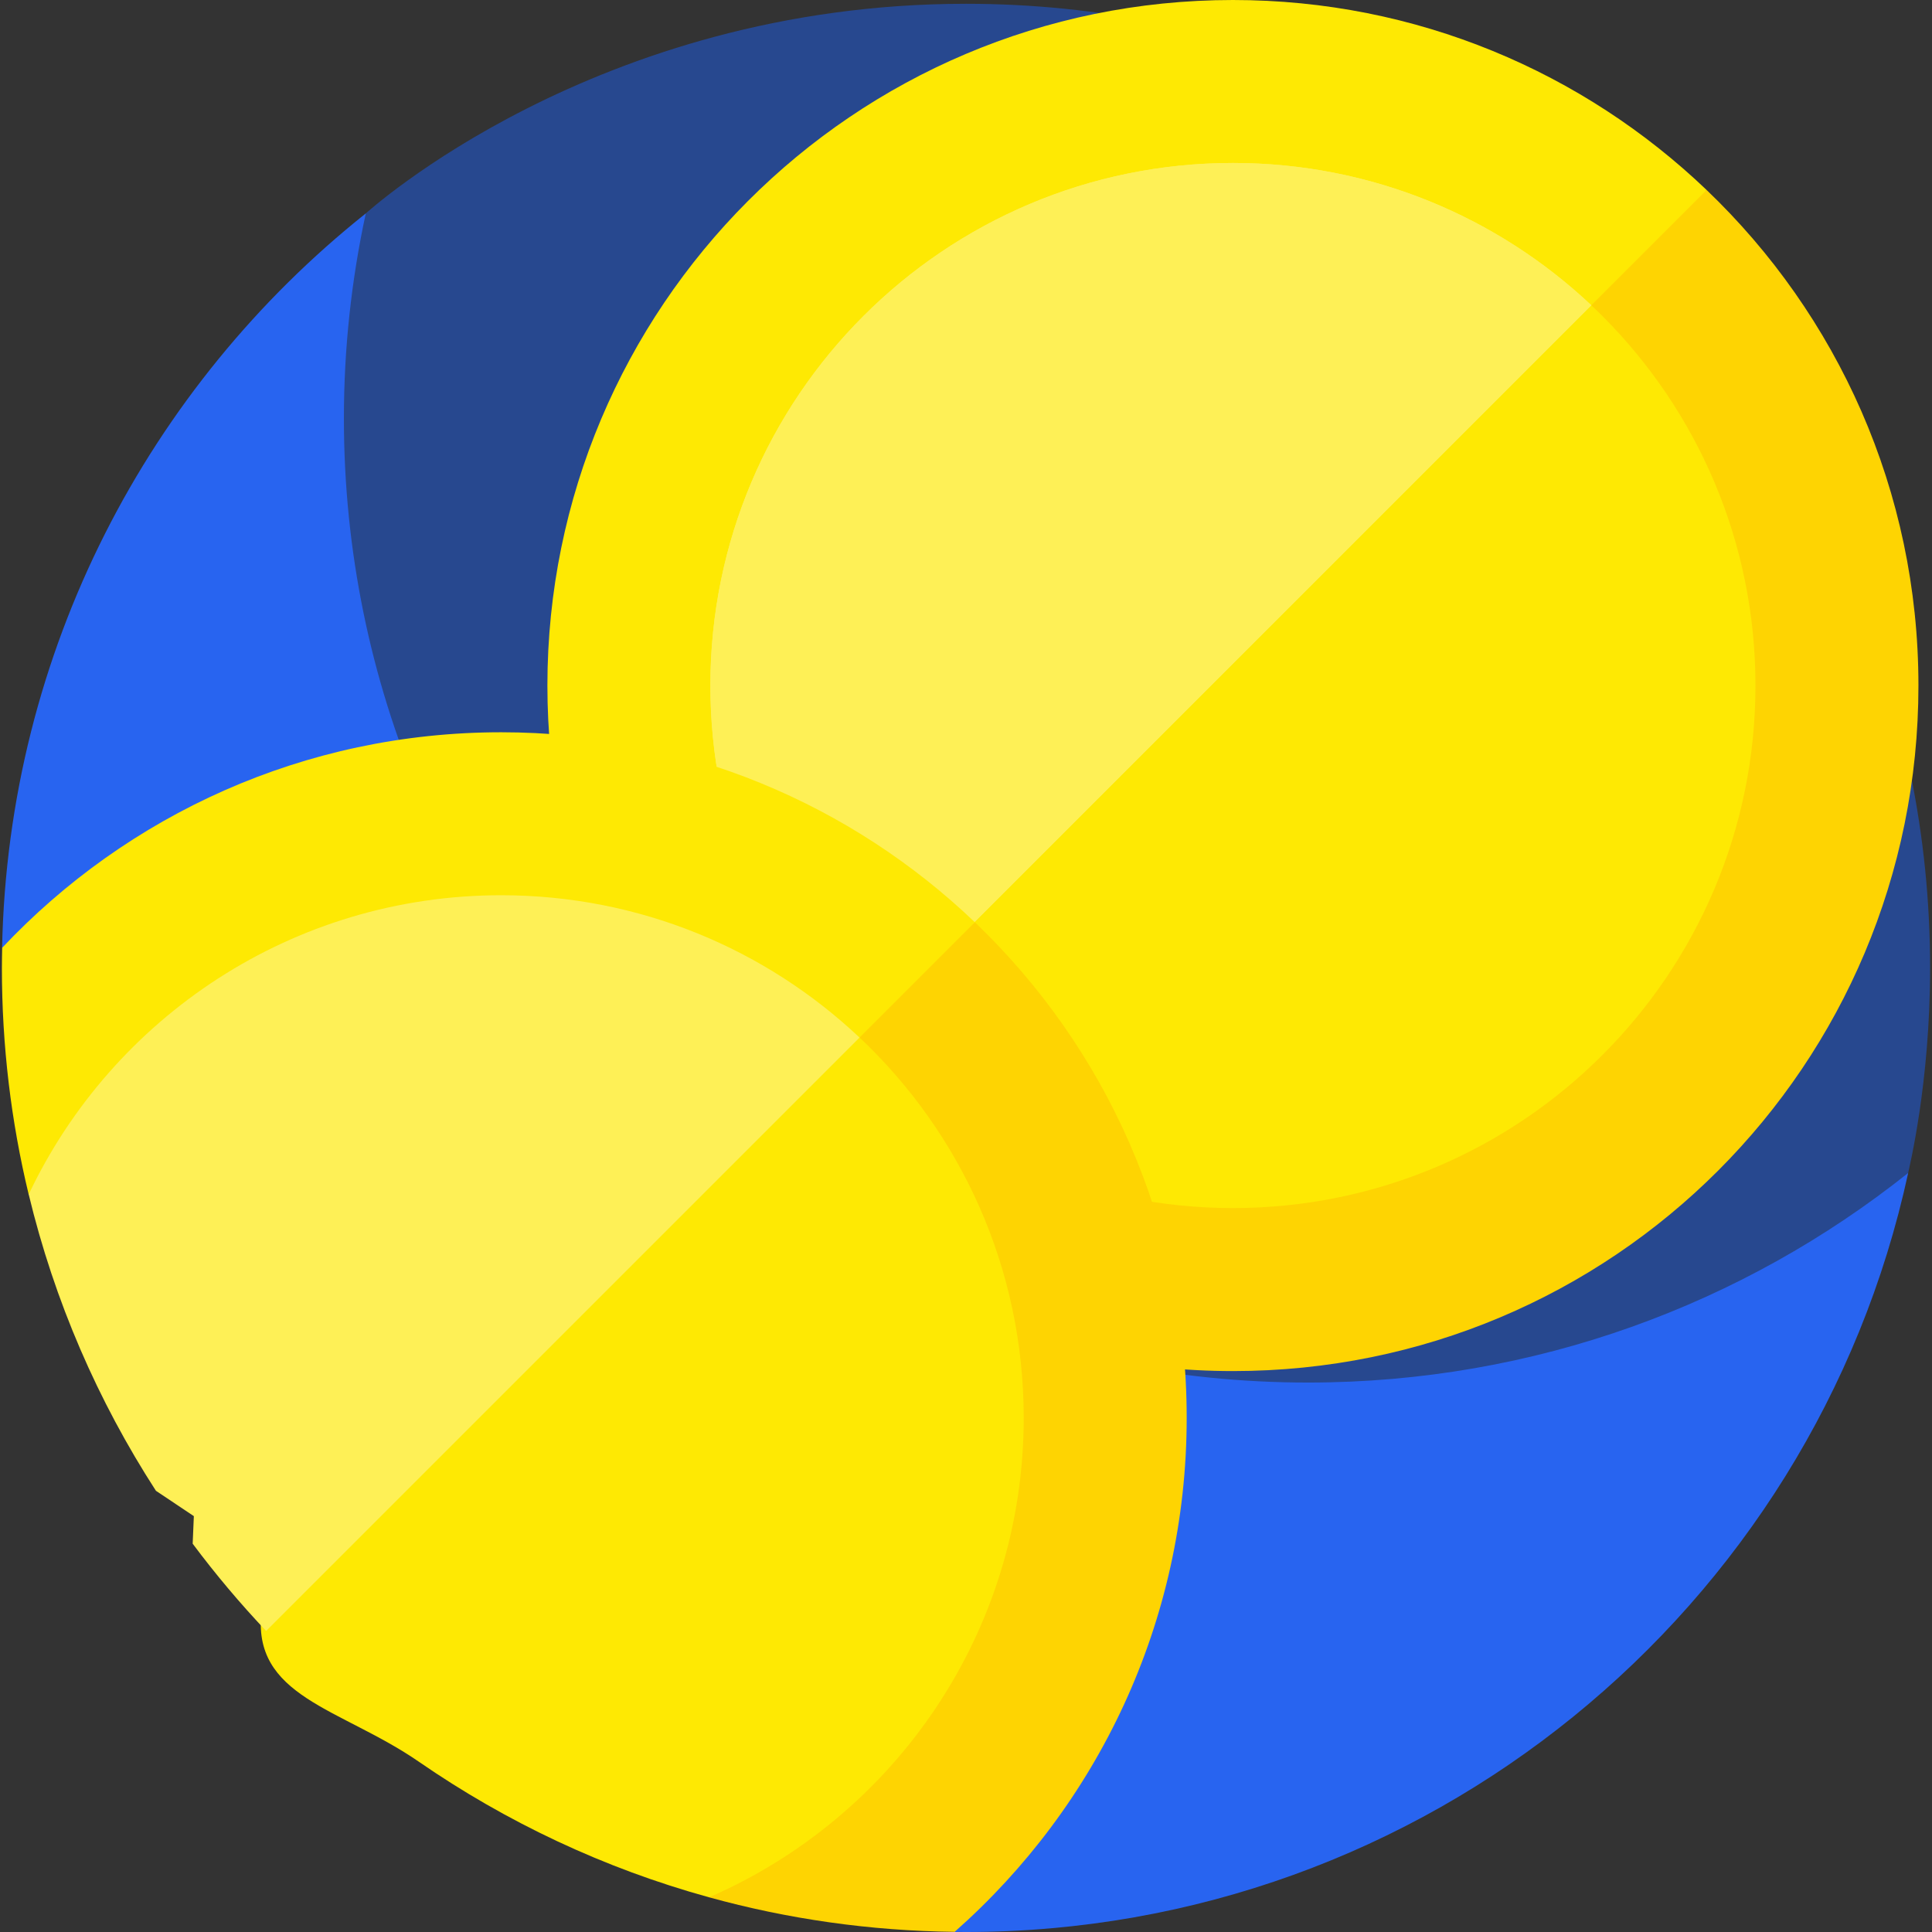 <svg width="48" height="48" viewBox="0 0 48 48" fill="none" xmlns="http://www.w3.org/2000/svg">
<rect x="0" y="0" width="48" height="48" fill="#333333" stroke="none"/>
<g clip-path="url(#clip0_1117_26929)">
<path d="M24 0.094C14.782 0.094 9.104 5.293 9.088 5.302C9.088 5.302 8.852 5.597 8.808 5.793C8.45 7.385 8.114 9.518 8.114 11.075C8.114 24.304 19.27 35.026 32.499 35.026C37.593 35.026 43.261 32.584 47.054 29.649C47.139 29.583 47.408 29.142 47.408 29.142C47.425 29.04 47.953 26.936 47.953 24.047C47.953 10.818 37.229 0.094 24 0.094Z" fill="#27488F"/>
<path d="M32.497 34.349C19.268 34.349 8.544 23.625 8.544 10.396C8.544 8.648 8.733 6.944 9.088 5.302C3.701 9.594 0.203 16.16 0.052 23.548L23.718 47.998C23.812 47.999 23.906 48 24 48C35.382 48 45.052 40.018 47.408 29.142C43.316 32.401 38.135 34.349 32.497 34.349Z" fill="#2864F0"/>
<path d="M42.4 4.72L21.376 13.708C15.404 16.26 13.779 23.981 18.232 28.708C18.261 28.739 18.29 28.77 18.32 28.8C21.42 32.044 25.79 34.064 30.632 34.064C40.065 34.064 47.663 26.466 47.663 17.032C47.663 12.19 45.644 7.821 42.4 4.72Z" fill="#FED402"/>
<path d="M42.4 4.72C42.4 4.72 42.4 4.72 42.4 4.72L42.4 4.72C39.342 1.796 35.197 0 30.632 0C21.197 0 13.6 7.653 13.6 17.032C13.6 21.597 15.396 25.742 18.32 28.8L42.4 4.72Z" fill="#FEE903"/>
<path d="M30.632 30.014C37.802 30.014 43.614 24.202 43.614 17.032C43.614 9.862 37.802 4.049 30.632 4.049C23.462 4.049 17.649 9.862 17.649 17.032C17.649 24.202 23.462 30.014 30.632 30.014Z" fill="#FEE903"/>
<path d="M39.535 7.584C37.211 5.393 34.078 4.049 30.632 4.049C23.462 4.049 17.649 9.862 17.649 17.032C17.649 20.479 18.993 23.611 21.184 25.936L39.535 7.584Z" fill="#FEF056"/>
<path d="M39.535 7.584C37.211 5.393 34.078 4.049 30.632 4.049C23.462 4.049 17.649 9.862 17.649 17.032C17.649 20.479 18.993 23.611 21.184 25.936L39.535 7.584Z" fill="#FEF056"/>
<path d="M24.22 22.913L19.067 26.437L17.617 47.138C19.562 47.675 21.608 47.972 23.718 47.996C27.253 44.876 29.483 40.311 29.483 35.225C29.484 30.383 27.463 26.014 24.22 22.913Z" fill="#FED402"/>
<path d="M24.22 22.913L24.22 22.913L24.22 22.913C21.162 19.989 17.017 18.193 12.452 18.193C7.556 18.193 3.156 20.254 0.054 23.547C0.051 23.714 0.047 23.88 0.047 24.047C0.047 25.985 0.277 27.869 0.712 29.674L12.849 34.284L24.22 22.913C24.22 22.913 24.22 22.913 24.22 22.913Z" fill="#FEE903"/>
<path d="M21.356 25.777L20.17 26.001C14.006 27.164 7.269 33.775 6.5 40C6.232 42.167 8.467 42.431 10.407 43.77C12.578 45.269 15.008 46.419 17.617 47.138C22.217 45.141 25.434 40.559 25.434 35.225C25.434 31.502 23.867 28.144 21.356 25.777Z" fill="#FEE903"/>
<path d="M12.452 22.242C7.268 22.242 2.794 25.281 0.713 29.674C1.352 32.328 2.433 34.81 3.874 37.038L4.816 37.668L4.787 38.353C5.353 39.111 5.963 39.835 6.612 40.521L21.355 25.778C19.031 23.586 15.898 22.242 12.452 22.242Z" fill="#FEF056"/>
</g>
<defs>
<clipPath id="clip0_1117_26929">
<rect width="48" height="48" fill="white"/>
</clipPath>
</defs>
</svg>
